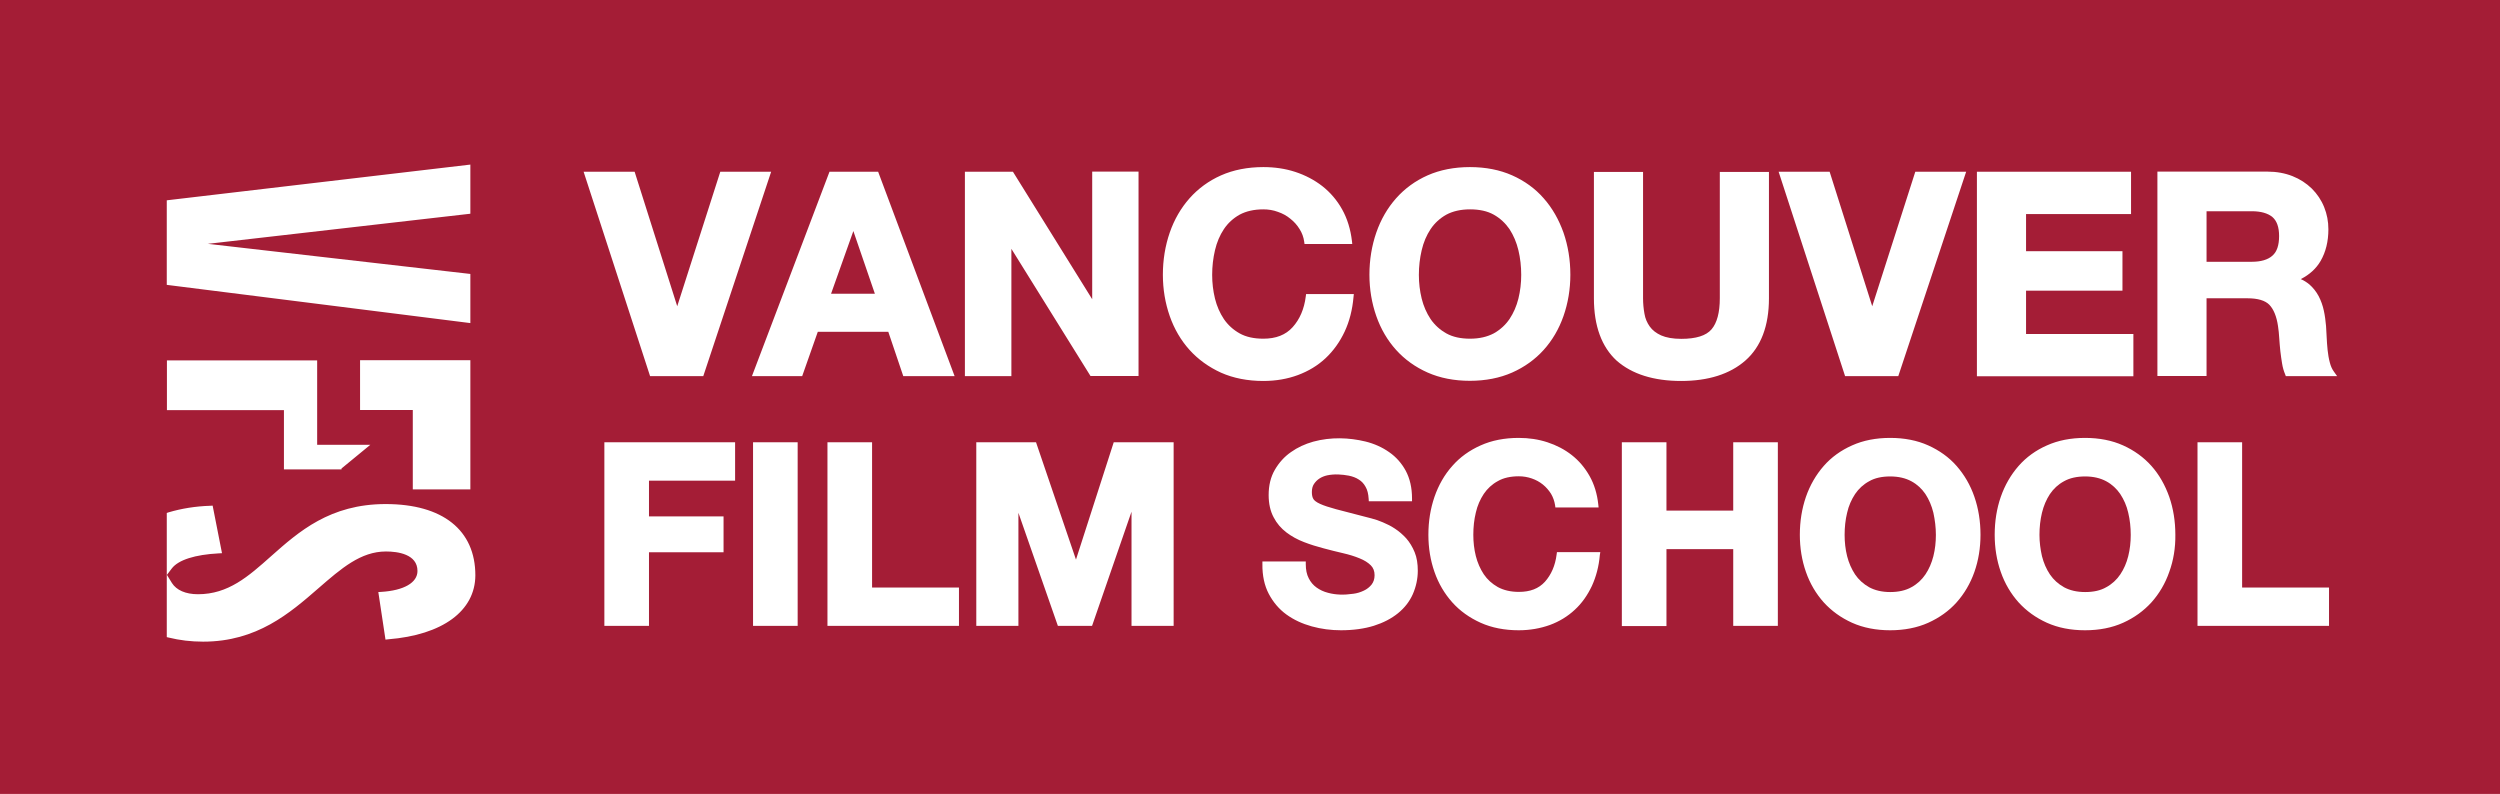<?xml version="1.0" encoding="utf-8"?>
<!-- Generator: Adobe Illustrator 25.4.8, SVG Export Plug-In . SVG Version: 6.00 Build 0)  -->
<svg version="1.1" id="Layer_1" xmlns="http://www.w3.org/2000/svg" xmlns:xlink="http://www.w3.org/1999/xlink" x="0px" y="0px"
	 viewBox="0 0 160.25 50.89" style="enable-background:new 0 0 160.25 50.89;" xml:space="preserve">
<style type="text/css">
	.st0{fill:#A41D36;}
</style>
<g>
	<path class="st0" d="M123.42,31.67c-0.23-0.34-0.53-0.62-0.9-0.82c-0.37-0.2-0.82-0.31-1.36-0.31c-0.53,0-0.99,0.1-1.35,0.31
		c-0.37,0.2-0.67,0.48-0.9,0.82c-0.23,0.35-0.41,0.75-0.51,1.2c-0.11,0.45-0.16,0.93-0.16,1.42c0,0.46,0.05,0.92,0.16,1.36
		c0.11,0.43,0.28,0.82,0.51,1.17c0.23,0.34,0.53,0.61,0.9,0.82c0.37,0.2,0.82,0.31,1.35,0.31s0.99-0.1,1.36-0.31
		c0.37-0.2,0.67-0.48,0.9-0.82c0.23-0.34,0.4-0.74,0.51-1.17c0.11-0.44,0.16-0.9,0.16-1.36c0-0.48-0.06-0.96-0.16-1.42
		C123.82,32.42,123.65,32.02,123.42,31.67z"/>
	<path class="st0" d="M95.75,21.37c0.41-0.23,0.75-0.54,1.01-0.92c0.26-0.39,0.45-0.83,0.57-1.31c0.12-0.49,0.18-1,0.18-1.52
		c0-0.54-0.06-1.08-0.18-1.58c-0.12-0.5-0.31-0.95-0.57-1.35c-0.26-0.38-0.6-0.7-1.01-0.93c-0.41-0.23-0.92-0.34-1.52-0.34
		s-1.11,0.12-1.52,0.34c-0.41,0.23-0.75,0.54-1.01,0.93c-0.26,0.39-0.45,0.84-0.57,1.35c-0.12,0.51-0.18,1.04-0.18,1.58
		c0,0.52,0.06,1.03,0.18,1.52c0.12,0.48,0.31,0.92,0.57,1.31c0.26,0.38,0.6,0.69,1.01,0.92c0.41,0.23,0.92,0.34,1.52,0.34
		S95.33,21.59,95.75,21.37z"/>
	<polygon class="st0" points="53.27,18.83 56.08,18.83 54.7,14.81 	"/>
	<path class="st0" d="M135.91,31.67c-0.23-0.34-0.53-0.62-0.9-0.82c-0.37-0.2-0.82-0.31-1.35-0.31c-0.53,0-0.99,0.1-1.36,0.31
		c-0.37,0.2-0.67,0.48-0.9,0.82c-0.23,0.35-0.4,0.75-0.51,1.2c-0.11,0.46-0.16,0.93-0.16,1.42c0,0.46,0.06,0.92,0.16,1.36
		c0.11,0.43,0.28,0.83,0.51,1.17c0.23,0.34,0.53,0.61,0.9,0.82c0.37,0.2,0.82,0.31,1.36,0.31s0.99-0.1,1.35-0.31
		c0.37-0.2,0.67-0.48,0.9-0.82c0.23-0.34,0.4-0.73,0.51-1.17c0.11-0.44,0.16-0.89,0.16-1.36c0-0.49-0.05-0.96-0.16-1.42
		C136.32,32.42,136.14,32.02,135.91,31.67z"/>
	<path class="st0" d="M0,0v50.89h160.25V0H0z M126.71,11.01h9.89v2.71h-6.73v2.38h6.18v2.53h-6.18v2.78h6.88v2.71h-10.03V11.01z
		 M10.69,12.84l19.46-2.29v3.15l-16.83,1.93l16.83,1.93v3.15l-19.46-2.45V12.84z M23.08,26.29v-3.2h7.07v8.28h-3.69v-5.09H23.08z
		 M10.69,23.1h9.64v5.41h3.41l-1.85,1.52v0.06l-0.17,0h-3.52v-3.8h-7.5V23.1z M24.88,40.98L24.71,41l-0.46-3.05l0.19-0.01
		c1.45-0.09,2.32-0.59,2.32-1.34c0-1.08-1.27-1.25-2.02-1.25c-1.62,0-2.87,1.09-4.32,2.35c-1.85,1.61-3.95,3.43-7.4,3.43
		c-0.78,0-1.51-0.09-2.2-0.26l-0.13-0.03v-3.99v-0.01v-3.96l0.12-0.04c0.81-0.24,1.71-0.39,2.67-0.42l0.15-0.01l0.6,3.05l-0.2,0.01
		c-1.53,0.08-2.6,0.42-3.02,0.97l-0.31,0.41l0.32,0.52c0.29,0.46,0.88,0.72,1.67,0.72c1.94,0,3.22-1.13,4.7-2.45
		c1.76-1.56,3.76-3.33,7.33-3.33c3.66,0,5.75,1.67,5.75,4.57C30.46,39.16,28.37,40.7,24.88,40.98z M40.68,11.01l2.73,8.62l2.76-8.62
		h3.26l-4.35,13.1h-3.41l-4.26-13.1H40.68z M47.12,30.81H41.6v2.29h4.78v2.3H41.6v4.72h-2.86V28.35h8.38V30.81z M51.13,40.12h-2.86
		V28.35h2.86V40.12z M51.42,24.11H48.2l4.97-13.1h3.12l0.04,0.11l4.86,12.99H57.9l-0.96-2.84h-4.52L51.42,24.11z M61.47,40.12h-8.43
		V28.35h2.86v9.31h5.57V40.12z M61.87,11.01h3.06l0.05,0.08l5.03,8.09v-8.18h2.97v13.1h-3.08l-0.05-0.08l-5.02-8.07v8.16h-2.98
		V11.01z M75.23,40.12h-2.7v-7.32l-2.53,7.32h-2.19l-2.53-7.25v7.25h-2.7V28.35h3.83l0.04,0.12l2.52,7.4l2.42-7.52h3.84V40.12z
		 M76.25,22.43c-0.55-0.61-0.98-1.34-1.27-2.17c-0.29-0.83-0.44-1.72-0.44-2.65c0-0.95,0.15-1.86,0.44-2.7
		c0.29-0.84,0.72-1.58,1.27-2.2c0.55-0.62,1.23-1.12,2.02-1.47s1.71-0.53,2.71-0.53c0.72,0,1.41,0.1,2.05,0.31
		c0.64,0.21,1.23,0.52,1.73,0.91c0.51,0.4,0.94,0.9,1.27,1.49c0.33,0.59,0.54,1.27,0.63,2.03l0.02,0.19h-3.06L83.6,15.5
		c-0.04-0.3-0.14-0.57-0.3-0.82c-0.16-0.26-0.35-0.47-0.59-0.66c-0.23-0.19-0.5-0.34-0.8-0.44c-0.29-0.11-0.61-0.16-0.93-0.16
		c-0.6,0-1.11,0.12-1.52,0.34c-0.41,0.23-0.75,0.54-1.01,0.93c-0.26,0.39-0.45,0.84-0.57,1.35c-0.12,0.51-0.18,1.04-0.18,1.58
		c0,0.52,0.06,1.03,0.18,1.52c0.12,0.48,0.31,0.92,0.57,1.31c0.26,0.38,0.6,0.69,1.01,0.92c0.41,0.23,0.92,0.34,1.52,0.34
		c0.81,0,1.43-0.24,1.88-0.74c0.45-0.5,0.74-1.16,0.84-1.97l0.02-0.15h3.06l-0.02,0.19c-0.07,0.81-0.26,1.56-0.57,2.22
		c-0.31,0.66-0.72,1.23-1.22,1.7c-0.5,0.47-1.1,0.83-1.77,1.08c-0.67,0.25-1.42,0.38-2.22,0.38c-1.01,0-1.92-0.18-2.71-0.53
		C77.48,23.53,76.8,23.04,76.25,22.43z M90.56,38.09c-0.21,0.47-0.53,0.88-0.95,1.22c-0.42,0.34-0.94,0.61-1.54,0.8
		c-0.61,0.19-1.32,0.29-2.11,0.29c-0.64,0-1.27-0.08-1.88-0.25c-0.61-0.17-1.15-0.42-1.62-0.76c-0.47-0.34-0.85-0.79-1.13-1.32
		c-0.28-0.53-0.42-1.18-0.41-1.91l0-0.17h2.78v0.18c0,0.35,0.06,0.65,0.19,0.9c0.12,0.24,0.29,0.44,0.5,0.59
		c0.21,0.15,0.46,0.27,0.74,0.34c0.48,0.13,1.01,0.15,1.62,0.06c0.24-0.03,0.46-0.1,0.67-0.2c0.2-0.09,0.37-0.23,0.5-0.39
		c0.12-0.16,0.19-0.35,0.19-0.6c0-0.26-0.08-0.47-0.24-0.63c-0.18-0.18-0.42-0.33-0.72-0.45c-0.31-0.13-0.67-0.24-1.06-0.33
		c-0.4-0.09-0.82-0.2-1.24-0.31c-0.42-0.11-0.85-0.24-1.26-0.4c-0.42-0.16-0.8-0.37-1.13-0.62c-0.34-0.26-0.62-0.58-0.82-0.97
		c-0.21-0.39-0.32-0.87-0.32-1.43c0-0.61,0.13-1.16,0.4-1.62c0.26-0.45,0.61-0.84,1.03-1.13c0.42-0.3,0.9-0.52,1.43-0.67
		c1.14-0.31,2.3-0.26,3.34-0.01c0.57,0.14,1.08,0.37,1.52,0.68c0.45,0.31,0.81,0.72,1.07,1.2c0.26,0.49,0.4,1.08,0.4,1.77v0.18
		h-2.77l-0.01-0.16c-0.02-0.31-0.08-0.57-0.2-0.77c-0.11-0.2-0.25-0.35-0.43-0.46c-0.18-0.12-0.4-0.2-0.64-0.25
		c-0.43-0.08-0.91-0.12-1.39-0.02c-0.18,0.04-0.35,0.11-0.49,0.2c-0.14,0.09-0.26,0.21-0.36,0.36c-0.09,0.14-0.13,0.31-0.13,0.51
		c0,0.19,0.03,0.34,0.1,0.45c0.04,0.07,0.16,0.19,0.43,0.31c0.24,0.11,0.58,0.22,1.02,0.34c0.44,0.12,1.02,0.27,1.73,0.45
		c0.14,0.03,0.32,0.08,0.54,0.14c0.23,0.06,0.48,0.14,0.73,0.25c0.26,0.11,0.53,0.24,0.78,0.41c0.26,0.17,0.5,0.38,0.72,0.62
		c0.22,0.25,0.4,0.55,0.54,0.89c0.14,0.34,0.2,0.74,0.2,1.19C90.88,37.1,90.77,37.61,90.56,38.09z M89.49,22.43
		c-0.55-0.61-0.98-1.34-1.27-2.17c-0.29-0.83-0.44-1.72-0.44-2.65c0-0.95,0.15-1.86,0.44-2.7c0.29-0.84,0.72-1.58,1.27-2.2
		c0.55-0.62,1.23-1.12,2.02-1.47c0.79-0.35,1.71-0.53,2.71-0.53c1.01,0,1.92,0.18,2.71,0.53c0.79,0.35,1.48,0.85,2.02,1.47
		c0.55,0.62,0.97,1.36,1.27,2.2c0.29,0.84,0.44,1.74,0.44,2.7c0,0.93-0.15,1.82-0.44,2.65c-0.29,0.83-0.72,1.56-1.27,2.17
		c-0.55,0.61-1.23,1.1-2.02,1.45c-0.79,0.35-1.71,0.53-2.71,0.53c-1.01,0-1.92-0.18-2.71-0.53C90.72,23.53,90.04,23.04,89.49,22.43z
		 M102.55,35.57c-0.06,0.73-0.24,1.4-0.51,1.99c-0.28,0.59-0.64,1.11-1.1,1.53c-0.45,0.42-0.99,0.75-1.59,0.97
		c-0.61,0.22-1.28,0.34-2,0.34c-0.9,0-1.73-0.16-2.44-0.48c-0.71-0.32-1.33-0.76-1.82-1.31c-0.49-0.55-0.88-1.2-1.14-1.95
		c-0.26-0.74-0.39-1.54-0.39-2.38c0-0.86,0.13-1.67,0.39-2.43c0.26-0.75,0.64-1.42,1.14-1.98c0.49-0.56,1.1-1,1.82-1.32
		c0.71-0.32,1.53-0.48,2.44-0.48c0.65,0,1.26,0.09,1.84,0.28c0.58,0.19,1.1,0.46,1.56,0.82c0.46,0.36,0.84,0.81,1.14,1.34
		c0.3,0.53,0.49,1.15,0.56,1.83l0.02,0.19H99.7l-0.02-0.15c-0.04-0.26-0.13-0.51-0.26-0.73c-0.14-0.22-0.31-0.42-0.52-0.59
		c-0.21-0.17-0.45-0.3-0.71-0.39c-0.26-0.09-0.54-0.14-0.83-0.14c-0.53,0-0.99,0.1-1.35,0.31c-0.37,0.2-0.67,0.48-0.9,0.82
		c-0.23,0.35-0.41,0.75-0.51,1.2c-0.11,0.45-0.16,0.93-0.16,1.42c0,0.46,0.05,0.92,0.16,1.36c0.11,0.43,0.28,0.82,0.51,1.17
		c0.23,0.34,0.53,0.61,0.9,0.82c0.37,0.2,0.82,0.31,1.35,0.31c0.72,0,1.27-0.21,1.67-0.65c0.4-0.45,0.66-1.03,0.75-1.75l0.02-0.15
		h2.78L102.55,35.57z M102.17,19.12v-8.1h3.15v8.1c0,0.33,0.03,0.66,0.09,0.99c0.05,0.31,0.17,0.58,0.34,0.82
		c0.17,0.24,0.42,0.43,0.73,0.57c0.32,0.14,0.75,0.22,1.29,0.22c0.94,0,1.59-0.2,1.94-0.61c0.35-0.41,0.53-1.08,0.53-1.99v-8.1h3.15
		v8.1c0,1.77-0.51,3.11-1.51,3.99c-0.99,0.87-2.38,1.31-4.12,1.31c-1.76,0-3.15-0.44-4.13-1.3
		C102.67,22.24,102.17,20.9,102.17,19.12z M113.96,40.12h-2.86V35.2h-4.28v4.93h-2.86V28.35h2.86v4.38h4.28v-4.38h2.86V40.12z
		 M117.28,11.01l2.73,8.62l2.76-8.62h3.26l-4.35,13.1h-3.41l-4.26-13.1H117.28z M126.56,36.66c-0.26,0.74-0.65,1.4-1.14,1.95
		c-0.49,0.55-1.11,0.99-1.82,1.31c-0.71,0.32-1.54,0.48-2.44,0.48c-0.9,0-1.73-0.16-2.44-0.48c-0.71-0.32-1.32-0.76-1.82-1.31
		c-0.49-0.55-0.88-1.2-1.14-1.95c-0.26-0.74-0.39-1.54-0.39-2.38c0-0.86,0.13-1.67,0.39-2.43c0.26-0.75,0.65-1.42,1.14-1.98
		c0.49-0.56,1.1-1,1.82-1.32c0.71-0.32,1.53-0.48,2.44-0.48c0.91,0,1.73,0.16,2.44,0.48c0.71,0.32,1.33,0.76,1.82,1.32v0
		c0.49,0.56,0.88,1.22,1.14,1.98c0.26,0.75,0.39,1.57,0.39,2.43C126.95,35.12,126.82,35.92,126.56,36.66z M139.05,36.66
		c-0.26,0.75-0.65,1.4-1.14,1.95c-0.5,0.55-1.11,0.99-1.82,1.31c-0.71,0.32-1.53,0.48-2.44,0.48s-1.73-0.16-2.44-0.48
		c-0.71-0.32-1.32-0.76-1.82-1.31c-0.49-0.55-0.88-1.2-1.14-1.95c-0.26-0.74-0.39-1.54-0.39-2.38c0-0.86,0.13-1.68,0.39-2.43
		c0.26-0.75,0.65-1.42,1.14-1.98c0.49-0.56,1.11-1.01,1.82-1.32c0.71-0.32,1.53-0.48,2.44-0.48c0.91,0,1.73,0.16,2.44,0.48
		c0.71,0.32,1.32,0.76,1.82,1.32c0.49,0.55,0.87,1.22,1.14,1.98c0.26,0.75,0.39,1.57,0.39,2.43
		C139.45,35.12,139.32,35.92,139.05,36.66z M149.29,40.12h-8.43V28.35h2.86v9.31h5.57V40.12z M146.52,24.11l-0.04-0.11
		c-0.09-0.21-0.16-0.45-0.2-0.71c-0.04-0.25-0.08-0.51-0.11-0.78c-0.03-0.27-0.05-0.55-0.07-0.83c-0.02-0.28-0.04-0.54-0.08-0.78
		c-0.09-0.62-0.28-1.08-0.56-1.37c-0.27-0.27-0.74-0.41-1.39-0.41h-2.63v4.98h-3.15v-13.1h7.05c0.59,0,1.13,0.1,1.61,0.29
		c0.48,0.19,0.89,0.46,1.24,0.8c0.34,0.34,0.61,0.74,0.79,1.19c0.18,0.44,0.27,0.92,0.27,1.42c0,0.78-0.17,1.46-0.5,2.03
		c-0.28,0.48-0.7,0.87-1.27,1.16c0.21,0.09,0.39,0.21,0.55,0.34c0.24,0.21,0.44,0.46,0.6,0.76c0.15,0.29,0.26,0.6,0.33,0.93
		c0.07,0.32,0.11,0.65,0.14,0.98c0.01,0.2,0.02,0.44,0.04,0.72c0.01,0.25,0.03,0.52,0.06,0.82c0.03,0.27,0.07,0.53,0.14,0.79
		c0.06,0.24,0.15,0.44,0.27,0.6l0.2,0.28H146.52z"/>
	<path class="st0" d="M144.34,13.54h-2.9v3.24h2.9c0.58,0,1.03-0.13,1.32-0.39c0.29-0.25,0.43-0.67,0.43-1.26
		c0-0.56-0.14-0.97-0.43-1.22C145.37,13.67,144.92,13.54,144.34,13.54z"/>
</g>
</svg>
